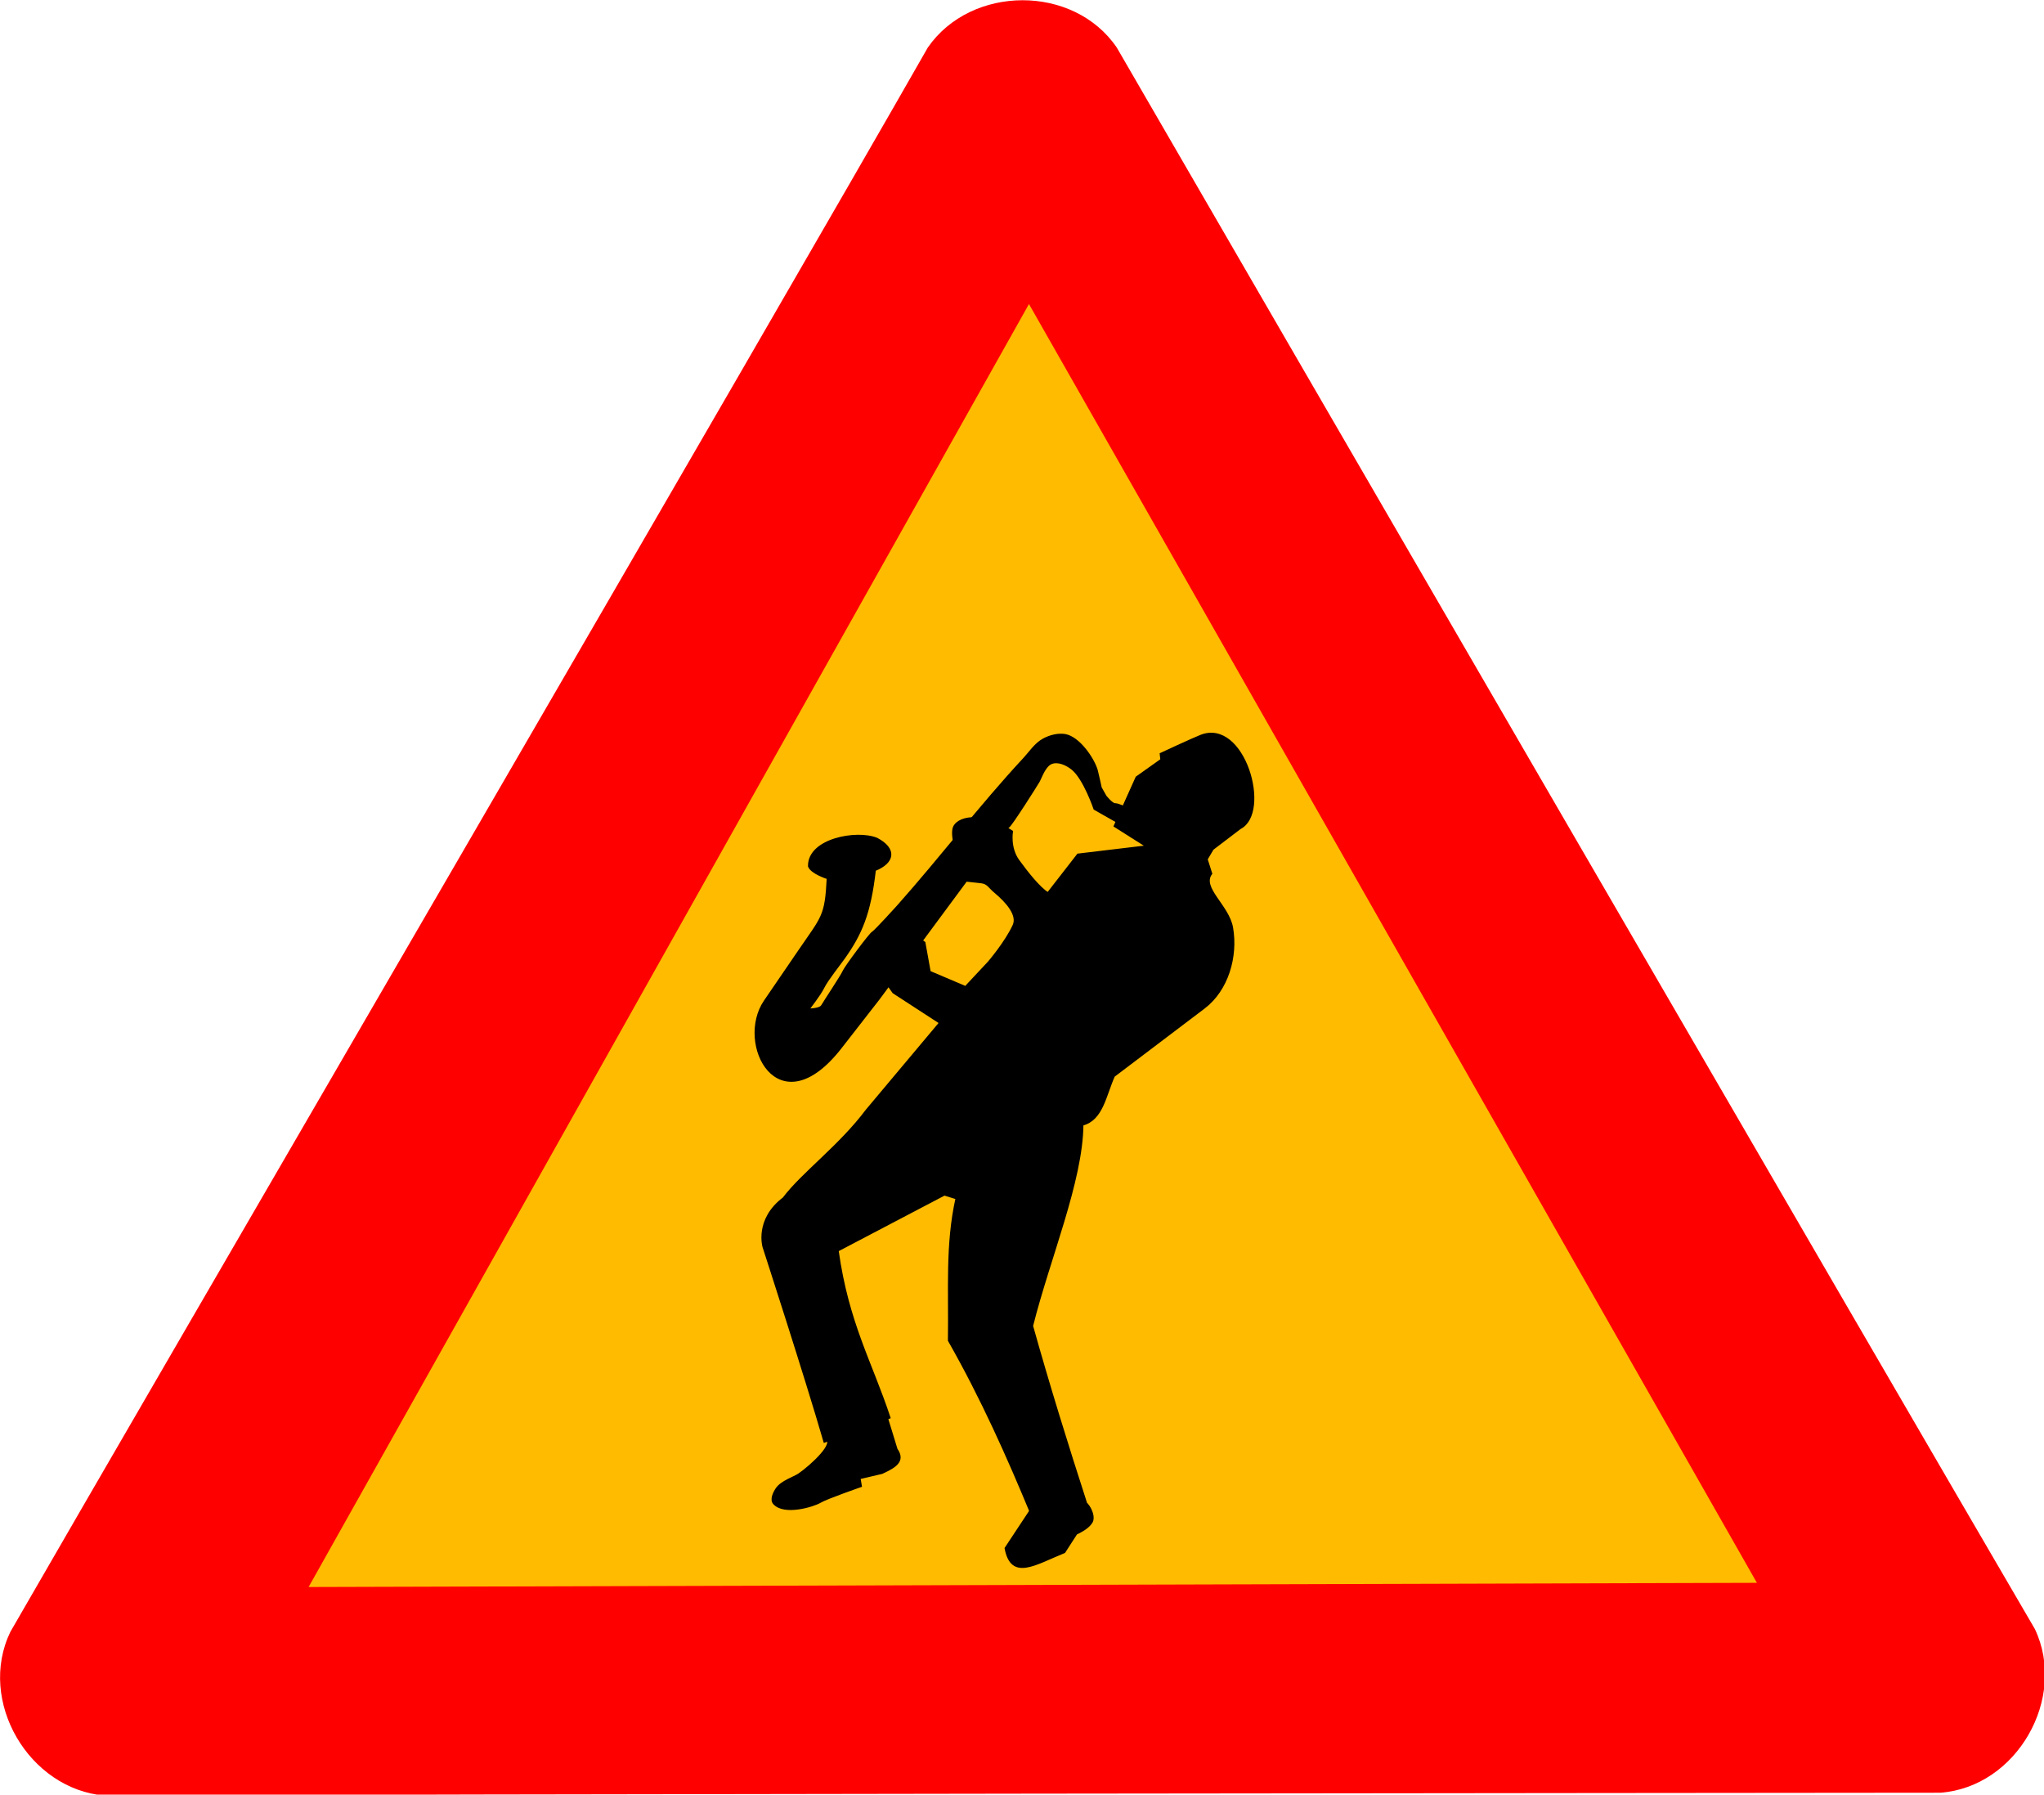 <?xml version="1.0" encoding="UTF-8" standalone="no"?>
<!-- Created with Inkscape (http://www.inkscape.org/) -->
<svg
    xmlns:inkscape="http://www.inkscape.org/namespaces/inkscape"
    xmlns:rdf="http://www.w3.org/1999/02/22-rdf-syntax-ns#"
    xmlns="http://www.w3.org/2000/svg"
    xmlns:sodipodi="http://sodipodi.sourceforge.net/DTD/sodipodi-0.dtd"
    xmlns:cc="http://creativecommons.org/ns#"
    xmlns:xlink="http://www.w3.org/1999/xlink"
    xmlns:dc="http://purl.org/dc/elements/1.1/"
    xmlns:svg="http://www.w3.org/2000/svg"
    xmlns:ns1="http://sozi.baierouge.fr"
    id="svg3800"
    sodipodi:docname="caution_jazz_B-02.svg"
    viewBox="0 0 1106 970.85"
    version="1.1"
    inkscape:version="0.48.3.1 r9886"
  >
  <sodipodi:namedview
      id="base"
      bordercolor="#666666"
      inkscape:pageshadow="2"
      inkscape:window-y="25"
      fit-margin-left="0"
      pagecolor="#ffffff"
      inkscape:window-height="948"
      inkscape:window-maximized="0"
      inkscape:zoom="0.49497475"
      inkscape:window-x="475"
      showgrid="false"
      borderopacity="1.0"
      inkscape:current-layer="layer5"
      inkscape:cx="569.03409"
      inkscape:cy="472.39214"
      fit-margin-top="0"
      fit-margin-right="0"
      fit-margin-bottom="0"
      inkscape:window-width="1140"
      inkscape:pageopacity="0.0"
      inkscape:document-units="px"
  />
  <g
      id="layer7"
      inkscape:label="triangle"
      transform="translate(270.15 95.922)"
      inkscape:groupmode="layer"
      sodipodi:insensitive="true"
    >
    <g
        id="g4471"
        transform="matrix(1.103 0 0 1.103 -344.01 -399.05)"
      >
      <g
          id="g4467"
        >
        <path
            id="path590"
            d="m118.38 1155.5c-37.289-3.1-62.676-46.4-46.339-80.3 67.569-117.29 375.98-647.12 450.08-777.07 21.286-30.763 71.506-31.083 92.69 0.012 67.811 117.18 374.91 646.55 450.41 775.69 15.999 33.816-8.834 77.468-46.355 80.266-135.38 0.138-750.9 0.594-900.48 1.403z"
            style="fill-rule:evenodd;stroke-width:3pt;fill:#ff0000"
            inkscape:connector-curvature="0"
            sodipodi:nodetypes="ccccccc"
        />
        <path
            id="path605"
            d="m218.33 1053.2 710.51-2.056l-357.1-627.2-353.41 629.3z"
            style="fill-rule:evenodd;fill:#ffbb00"
            inkscape:connector-curvature="0"
            sodipodi:nodetypes="cccc"
        />
      </g
      >
    </g
    >
  </g
  >
  <g
      id="layer5"
      inkscape:label="man"
      inkscape:groupmode="layer"
      transform="translate(270.15 95.922)"
    >
    <path
        id="path3891"
        sodipodi:nodetypes="csscccccccccccccccccscccccsscscscccccccscccc"
        style="stroke:#000000;stroke-width:1px;fill:#000000"
        inkscape:connector-curvature="0"
        d="m385.29 376.68c-5.811 7.707 9.224 17.344 11.28 29.282 2.698 15.666-2.483 33.698-15.235 43.351l-48.726 36.888c-4.745 10.595-6.319 23.566-17.011 26.311-0.307 30.62-18.165 72.59-27.247 108.88 9.055 32.321 19.007 64.345 29.346 96.269l-29.891 5.164c-12.533-30.311-26.753-62.321-44.54-93.544 0.414-28.3-1.446-51.737 4.106-76.908l-6.501-2.017-57.721 30.276c5.502 39.321 18.117 60.349 28.052 90.382l-35.256 13.04c-10.164-35.133-32.985-105.38-32.985-105.38s-4.478-14.808 10.861-26.405c10.289-13.618 30.293-28.066 44.914-47.551l39.71-47.33-25.21-16.38-10.66-14.95c-2.022-9.151 2.752-10.089 5.92-14.53 6.612-9.268 4.364-9.469 21.594 2.465l2.864 15.82 19.325 8.203 12.526-13.383s9.261-10.788 13.476-19.96c2.528-5.5-3.511-12.567-10.096-18.049-3.292-2.741-3.817-4.833-7.559-5.23-3.742-0.397-10.196-1.119-10.196-1.119 0.009-7.758-5.935-20.731-4.769-27.506 1.166-6.775 15.503-9.877 31.829 1.097 0 0-1.618 8.787 3.464 15.78 5.083 6.993 11.311 14.718 15.892 17.644l16.268-20.939 37.112-4.434-17.282-10.941 11.86-26.383 13.408-9.521-0.352-3.175s16.941-7.911 21.733-9.8c23.471-9.256 37.948 41.547 21.292 50.028l-14.819 11.284-3.247 5.502z"
    />
    <path
        id="path4451"
        sodipodi:nodetypes="csssscccccc"
        style="stroke:#000000;stroke-width:1px;fill:#000000"
        inkscape:connector-curvature="0"
        d="m176.43 682.36c6.067 2.022-7.505 14.641-14.286 19.286-2.635 1.805-9.468 3.846-12.143 7.857-1.477 2.215-3.163 5.838-1.429 7.857 5.433 6.324 21.429 1.429 25-0.714 3.571-2.143 22.143-8.571 22.143-8.571l-0.72-4.29 12.143-2.857c6.407-3.023 12.623-6.11 7.857-12.857l-5.357-17.5z"
    />
    <path
        id="path4453"
        sodipodi:nodetypes="ccccscc"
        style="stroke:#000000;stroke-width:1px;fill:#000000"
        inkscape:connector-curvature="0"
        d="m287.15 721.65-13.221 20c3.264 17.479 16.141 8.451 31.862 2.143l6.458-10c4.156-1.95 7.109-4.071 8.399-6.43 1.29-2.359-0.156-6.741-2.655-9.642z"
    />
  </g
  >
  <g
      id="layer6"
      inkscape:label="saxo"
      transform="translate(270.15 95.922)"
      inkscape:groupmode="layer"
      sodipodi:insensitive="true"
    >
    <path
        id="path3917"
        sodipodi:nodetypes="cccssssccssscccccscsssccsccccscccc"
        style="stroke:#000000;stroke-width:1px;fill:#000000"
        inkscape:connector-curvature="0"
        d="m353.72 359.38c-1.859-0.368-16.034-8.778-16.034-8.778l-15.625-8.89s-5.622-16.568-12.119-21.718c-2.98-2.362-7.381-4.398-10.969-3.138-3.788 1.33-5.783 7.741-6.968 9.824s-14.969 23.887-16.491 24.745c-1.522 0.858-14.294 17.549-14.294 17.549l-55.92 75.565-20.465 26.276c-33.76 43.346-56.833-2.271-41.187-25.157l18.494-27.053c12.783-18.699 14.504-18.681 15.535-39.422 0 0-8.702-2.707-10.121-6.447-0.375-14.685 25.949-19.408 36.764-14.934 10.416 5.492 9.425 12.769-1.046 16.986-2.683 23.518-7.439 34.517-16.783 47.675-1.89 2.716-9.083 11.724-11.045 15.778-1.962 4.054-8.154 11.908-8.154 11.908s6.169 0.063 7.355-2.021 10.524-16.074 11.597-18.566c1.073-2.492 14.233-20.169 15.755-21.027 1.522-0.858 13.649-14.296 13.649-14.296 22.899-25.743 45.101-54.769 67.861-79.286 3.564-3.767 6.475-8.512 11.054-10.947 3.501-1.861 7.751-2.959 11.665-2.326 7.476 1.417 15.139 12.569 17.094 19.033 0.561 2.043 2.173 9.51 2.173 9.51l2.573 4.566s3.39 4.342 5.137 4.301 6.322 2.218 6.322 2.218l5.433 3.78c3.36 3.101 9.32 7.783 9.481 12.116z"
    />
  </g
  >
</svg
>
